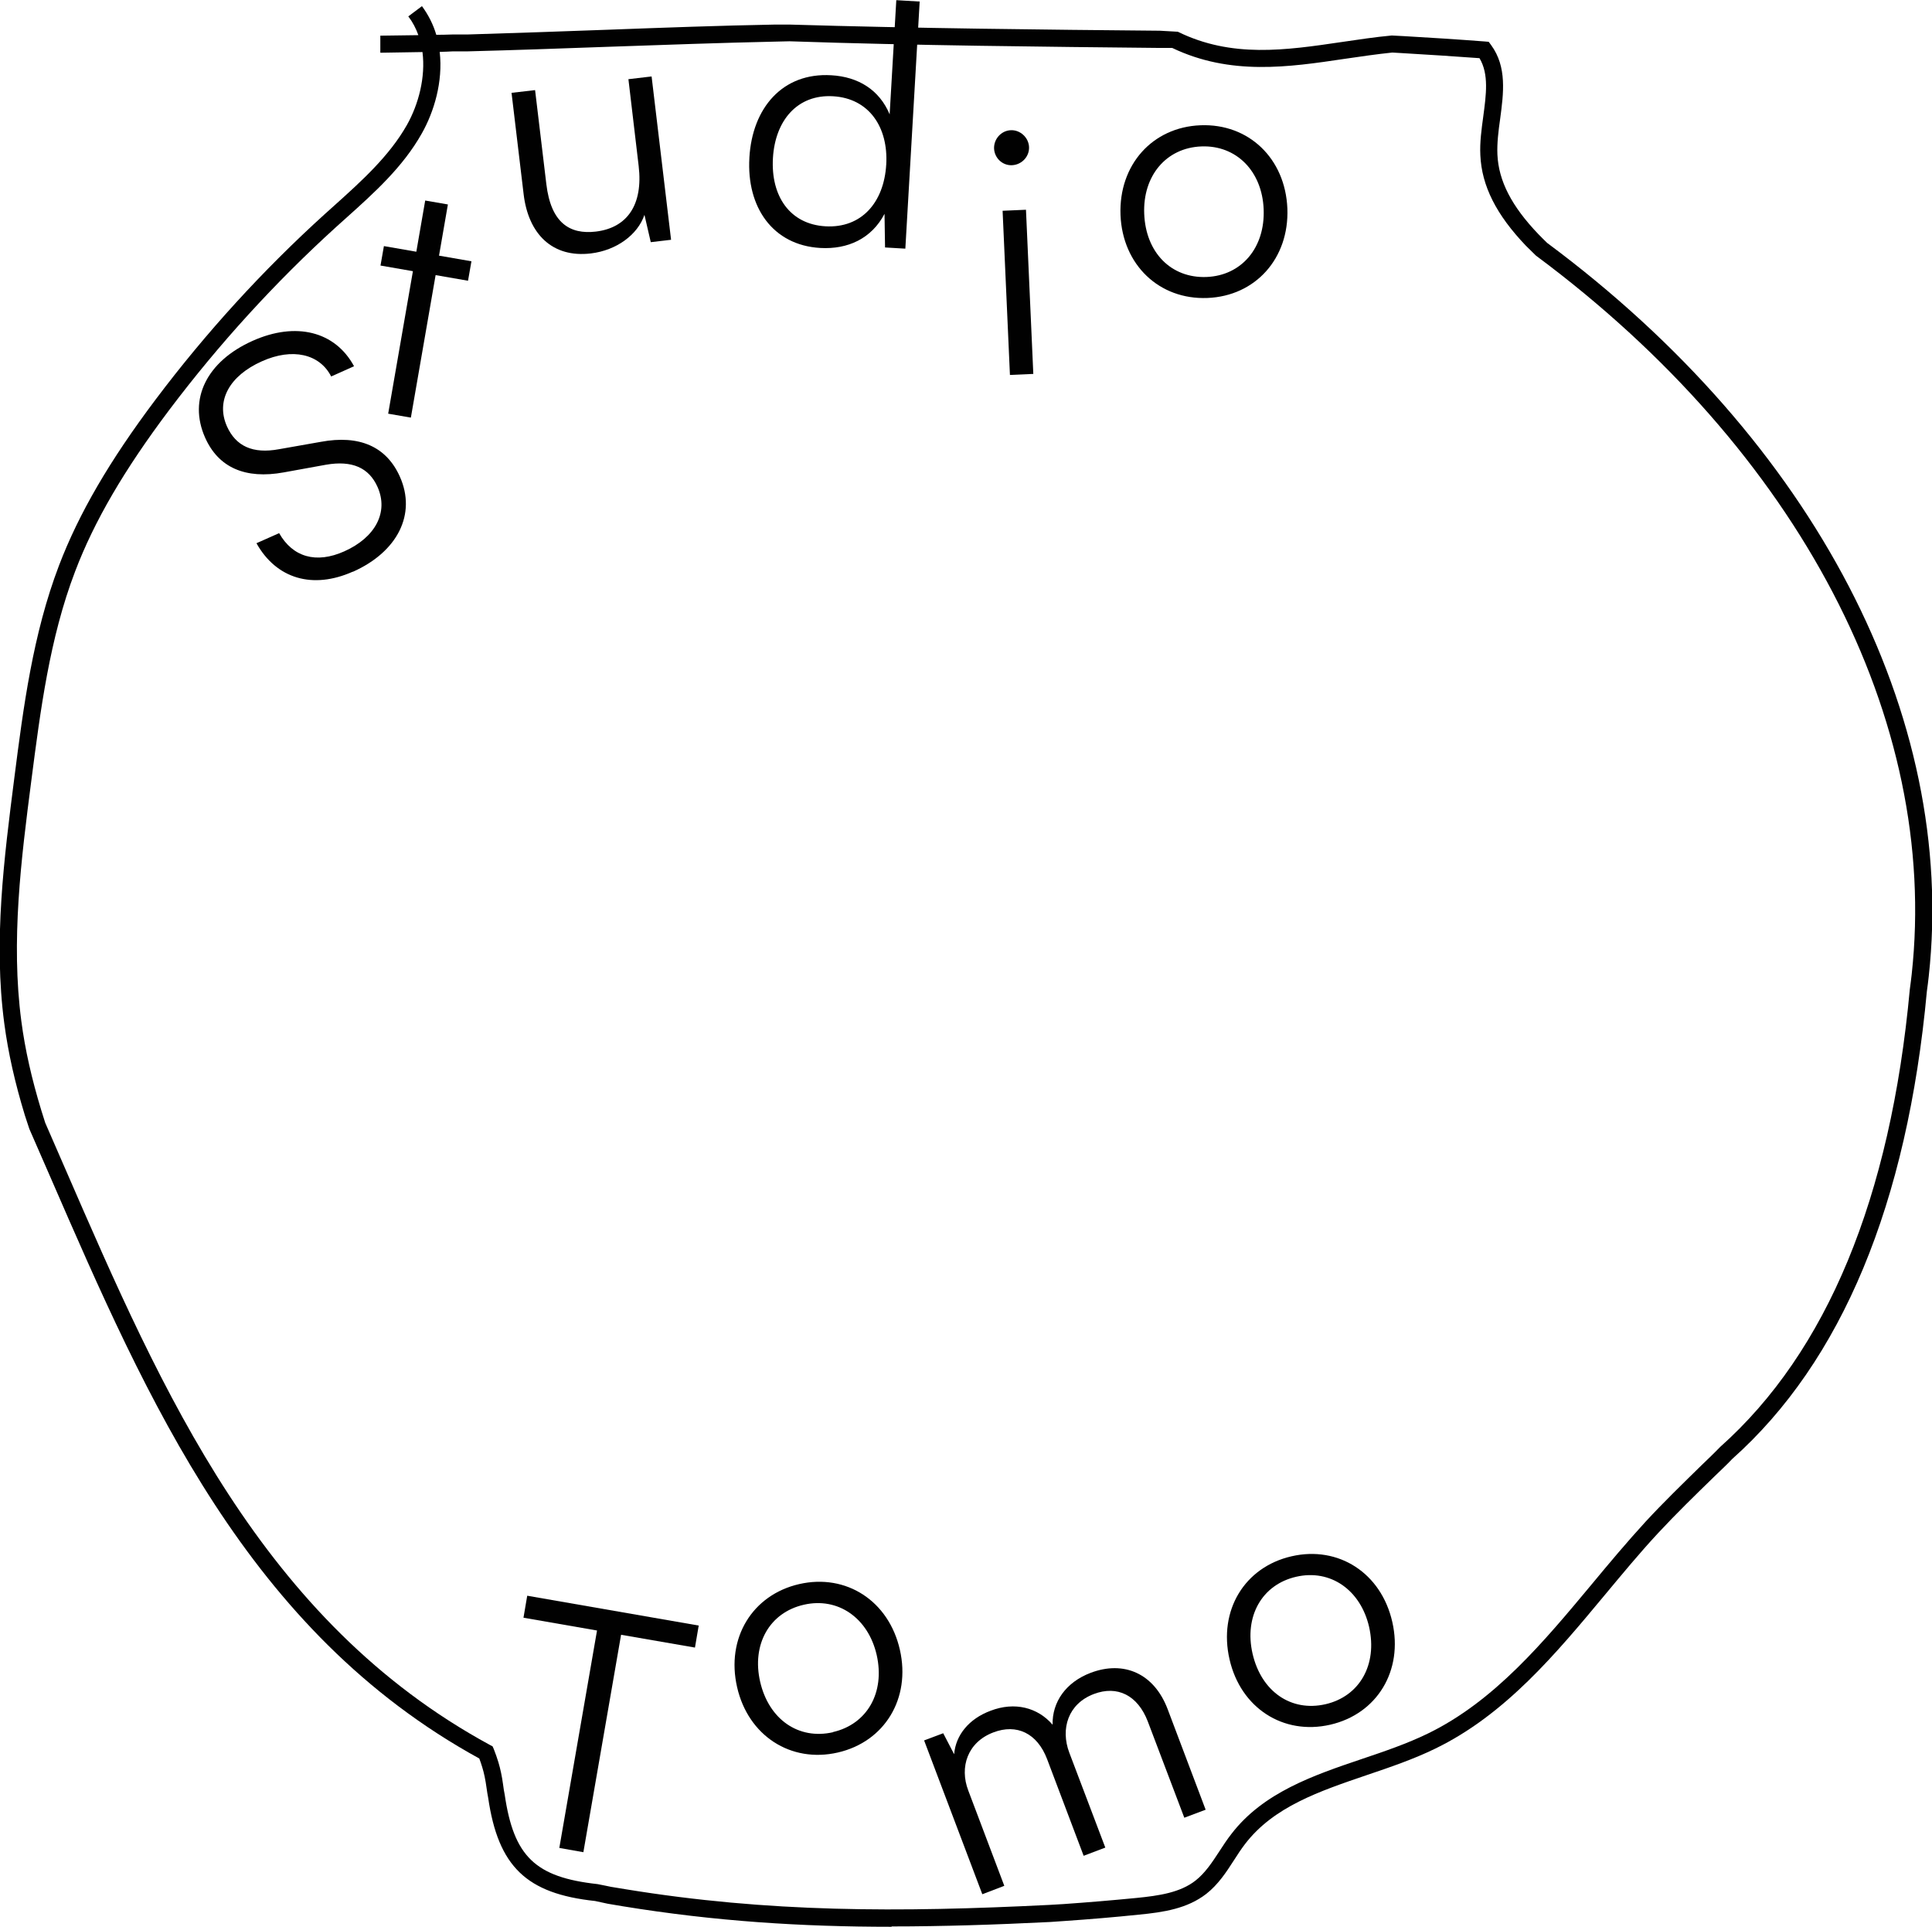 <svg viewBox="0 0 113.23 112.9" xmlns="http://www.w3.org/2000/svg" data-name="Layer 2" id="Layer_2">
  <defs>
    <style>
      .cls-1 {
        fill: #010101;
      }
    </style>
  </defs>
  <g id="Header">
    <g>
      <path d="M46.84,92.82c2.75-.63,5.25.98,5.9,3.85.65,2.85-.89,5.39-3.64,6.02-2.75.63-5.25-.98-5.9-3.83-.66-2.87.89-5.41,3.64-6.04ZM48.82,101.49c2-.46,3.06-2.31,2.56-4.52-.5-2.17-2.27-3.4-4.27-2.94-2.02.46-3.06,2.33-2.56,4.51.51,2.21,2.25,3.42,4.27,2.96Z" class="cls-1"></path>
      <path d="M57.57,110.99l-3.41-9.01,1.12-.42.64,1.23c.09-1.12.87-2.08,2.14-2.55,1.41-.54,2.76-.19,3.63.82-.03-1.33.78-2.49,2.23-3.04,1.95-.74,3.72.04,4.51,2.12l2.23,5.9-1.25.47-2.14-5.64c-.59-1.54-1.79-2.13-3.16-1.61-1.51.57-1.97,2.04-1.44,3.44l2.11,5.56-1.27.48-2.14-5.66c-.58-1.53-1.79-2.09-3.15-1.57-1.51.57-2,2.03-1.47,3.41l2.11,5.58-1.28.49Z" class="cls-1"></path>
      <path d="M75.7,91.19c2.75-.63,5.25.98,5.9,3.85.65,2.85-.89,5.39-3.64,6.02-2.75.63-5.25-.98-5.9-3.83-.66-2.87.88-5.41,3.64-6.04ZM77.68,99.86c2-.46,3.06-2.31,2.56-4.53-.5-2.17-2.27-3.4-4.27-2.94-2.02.46-3.06,2.33-2.56,4.51.51,2.21,2.25,3.42,4.27,2.96Z" class="cls-1"></path>
      <path d="M30.89,93.5l10.06,1.75-.22,1.29-4.33-.75-2.21,12.74-1.41-.25,2.21-12.74-4.31-.75.22-1.29Z" class="cls-1"></path>
      <path d="M20.67,33.5c-2.34,1.04-4.47.42-5.64-1.67l1.33-.59c.8,1.41,2.17,1.8,3.81,1.07,1.84-.82,2.61-2.3,1.96-3.77-.51-1.15-1.51-1.57-3.02-1.31l-2.48.45c-2.25.41-3.83-.28-4.61-2.04-1-2.25.1-4.47,2.79-5.67,2.53-1.13,4.83-.56,5.94,1.49l-1.34.6c-.68-1.33-2.28-1.69-4.06-.89-1.91.85-2.71,2.32-2.05,3.81.52,1.16,1.51,1.63,3.06,1.34l2.44-.43c2.26-.42,3.85.27,4.64,2.05.97,2.18-.13,4.39-2.75,5.56Z" class="cls-1"></path>
      <path d="M22.75,24.24l1.45-8.35-1.9-.33.2-1.14,1.9.33.52-3,1.33.23-.52,3,1.9.33-.2,1.14-1.9-.33-1.45,8.35-1.33-.23Z" class="cls-1"></path>
      <path d="M38.19,4.49l1.14,9.56-1.19.14-.37-1.6c-.4,1.17-1.64,2.08-3.14,2.26-2.25.27-3.66-1.13-3.94-3.46l-.71-5.95,1.38-.16.66,5.51c.27,2.27,1.37,2.96,2.9,2.78,1.84-.22,2.78-1.57,2.51-3.85l-.6-5.08,1.36-.16Z" class="cls-1"></path>
      <path d="M43.92,9.23c.17-2.9,1.94-4.99,4.8-4.82,1.59.09,2.82.86,3.42,2.29l.39-6.69,1.37.08-.84,14.48-1.19-.07-.03-1.97c-.76,1.45-2.15,2.09-3.76,2-2.8-.16-4.33-2.4-4.16-5.28ZM51.94,9.65c.13-2.2-1.01-3.89-3.12-4.01-2.09-.12-3.39,1.42-3.52,3.62-.13,2.23.99,3.88,3.08,4,2.11.12,3.43-1.4,3.56-3.62Z" class="cls-1"></path>
      <path d="M58.26,8.71c-.02-.56.41-1.05.97-1.08.56-.03,1.06.43,1.08.99.02.56-.43,1.03-.99,1.06-.56.03-1.03-.41-1.06-.97ZM58.76,12.35l1.37-.06.43,9.62-1.37.06-.43-9.62Z" class="cls-1"></path>
      <path d="M70.36,7.34c2.82-.11,4.97,1.94,5.09,4.88.11,2.92-1.87,5.13-4.69,5.24-2.82.11-4.97-1.94-5.09-4.86-.11-2.94,1.87-5.15,4.69-5.26ZM70.71,16.23c2.05-.08,3.44-1.71,3.35-3.97-.09-2.23-1.6-3.76-3.65-3.68-2.07.08-3.44,1.73-3.35,3.95.09,2.27,1.58,3.78,3.65,3.7Z" class="cls-1"></path>
      <path d="M52.25,112.9c-5.27,0-10.34-.32-15.74-1.2l-.89-.15c-.27-.06-.51-.11-.74-.16-4.03-.43-5.68-2.02-6.27-6.05-.04-.18-.06-.36-.09-.55-.07-.51-.15-.9-.26-1.25-.05-.17-.11-.34-.17-.5-13.56-7.44-19.44-20.96-25.13-34.05l-1.24-2.84c-.1-.29-.18-.54-.26-.79-.58-1.9-.98-3.66-1.21-5.4-.64-4.82-.01-9.68.59-14.38.53-4.15,1.09-8.44,2.62-12.45,1.16-3.04,2.96-6.13,5.66-9.72,2.95-3.92,6.28-7.57,9.91-10.86l.59-.53c1.57-1.41,3.2-2.88,4.23-4.7.68-1.21,1.1-2.8.91-4.27-.83.01-1.65.03-2.47.04v-1c.73-.01,1.48-.02,2.23-.03-.14-.39-.33-.76-.59-1.1l.8-.6c.39.53.67,1.1.84,1.68.32,0,.64-.01.97-.02h.87c2.72-.08,5.48-.18,8.27-.28,3.23-.12,6.48-.24,9.73-.3h.87c7.35.22,14.97.3,21.7.36l1.05.06c3.16,1.55,6.3,1.09,9.62.6.96-.14,1.94-.29,2.92-.38l.76.04c1.57.09,3.13.19,4.69.31l.23.02.14.19c.94,1.28.73,2.83.53,4.33-.1.7-.19,1.43-.16,2.09.07,1.54.83,3.02,2.4,4.66.17.17.34.35.51.51,15.66,11.63,24.04,27.71,22.37,42.97-.03.29-.07.59-.11.88-1.15,12.46-4.99,21.69-11.41,27.41-.16.17-.35.36-.54.54l-.53.51c-1.1,1.07-2.23,2.17-3.28,3.3-1.07,1.15-2.1,2.4-3.11,3.61-2.87,3.45-5.84,7.02-9.94,9.01-1.27.62-2.65,1.09-3.98,1.54-2.82.96-5.49,1.86-7.17,4.05-.23.3-.44.62-.65.95-.45.7-.92,1.42-1.62,1.97-1.12.87-2.51,1.08-3.96,1.22-1.44.15-2.88.27-4.33.37l-.86.06c-3.23.16-6.29.26-9.29.26ZM25.77,3.05c.2,1.73-.33,3.5-1.05,4.77-1.1,1.96-2.79,3.48-4.43,4.95l-.59.53c-3.58,3.25-6.87,6.86-9.78,10.72-2.64,3.51-4.4,6.52-5.52,9.47-1.49,3.9-2.03,8.13-2.56,12.22-.6,4.63-1.21,9.43-.59,14.12.22,1.68.61,3.39,1.17,5.23.08.24.15.49.23.73l1.22,2.8c5.64,12.98,11.48,26.4,24.85,33.66l.15.08.07.16c.1.25.19.51.27.77.12.4.21.83.27,1.28.04.28.06.44.1.62.53,3.63,1.8,4.84,5.44,5.24.28.05.53.11.79.16l.85.14c8.39,1.37,15.99,1.36,24.82.92l.85-.05c1.43-.1,2.86-.22,4.29-.36,1.3-.13,2.55-.31,3.45-1.02.56-.44.97-1.06,1.4-1.72.22-.34.45-.69.7-1.01,1.87-2.43,4.8-3.43,7.64-4.39,1.31-.44,2.66-.9,3.87-1.49,3.91-1.9,6.8-5.38,9.61-8.75,1.01-1.22,2.06-2.47,3.14-3.65,1.06-1.15,2.21-2.26,3.31-3.34l.53-.51c.18-.18.36-.35.55-.55,6.25-5.57,9.98-14.58,11.11-26.81.04-.31.08-.59.11-.88,1.63-14.91-6.6-30.66-22.02-42.11-.23-.22-.41-.4-.59-.58-1.74-1.82-2.59-3.51-2.67-5.3-.04-.75.07-1.53.17-2.27.17-1.28.34-2.48-.22-3.42-1.47-.11-2.94-.2-4.43-.29l-.68-.04c-.88.09-1.84.23-2.8.37-3.29.49-6.69.99-10.1-.64h-.73c-6.73-.07-14.37-.14-21.7-.39l-.84.02c-3.24.07-6.49.19-9.71.3-2.79.1-5.56.2-8.29.27h-.87c-.26.02-.52.02-.78.03Z" class="cls-1"></path>
    </g>
  </g>
</svg>